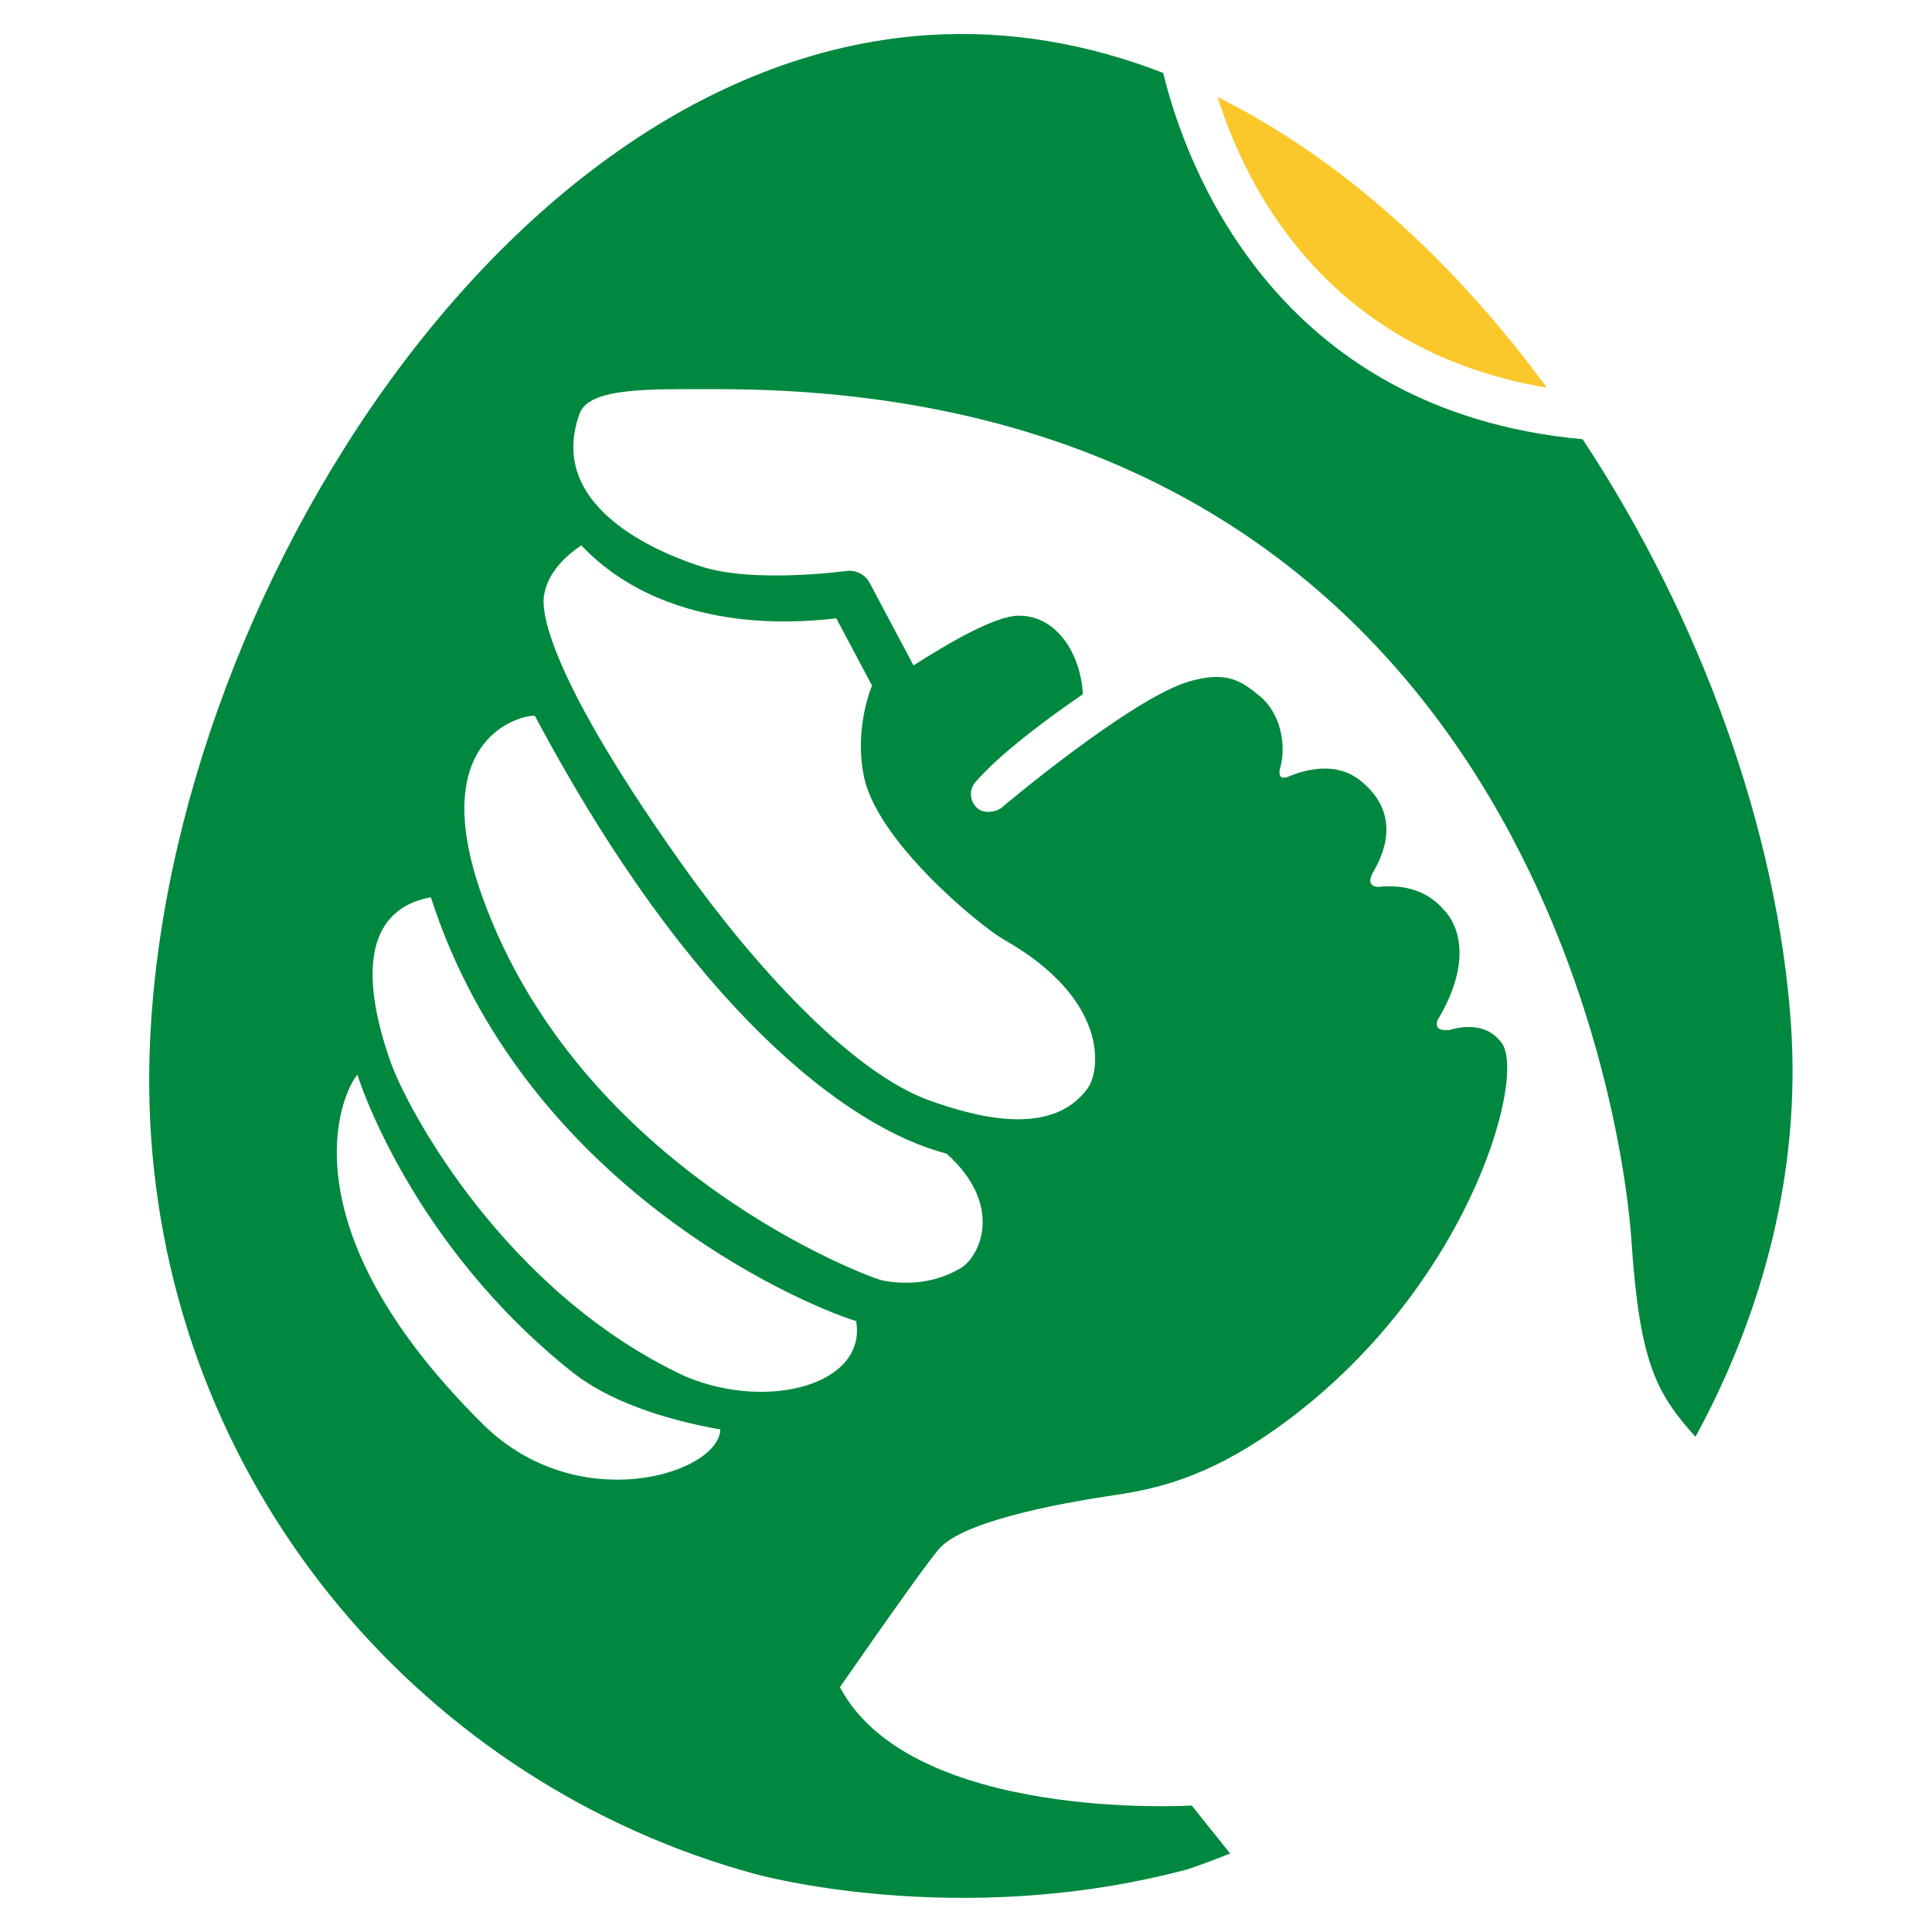 <?xml version="1.0" encoding="utf-8"?>
<!-- Generator: Adobe Illustrator 16.0.0, SVG Export Plug-In . SVG Version: 6.00 Build 0)  -->
<!DOCTYPE svg PUBLIC "-//W3C//DTD SVG 1.1//EN" "http://www.w3.org/Graphics/SVG/1.1/DTD/svg11.dtd">
<svg version="1.1" id="圖層_1" xmlns="http://www.w3.org/2000/svg" xmlns:xlink="http://www.w3.org/1999/xlink" x="0px" y="0px"
	 width="120px" height="120px" viewBox="0 0 120 120" enable-background="new 0 0 120 120" xml:space="preserve">
<g>
	<g>
		<path fill="#00883F" d="M111.243,63.678c-0.813-11.98-5.579-25.247-12.942-36.395C79.05,25.513,73.584,10.035,72.248,4.529
			c-4.679-1.814-9.603-2.689-14.674-2.345C29.446,4.091,7.476,42.458,9.383,70.586c1.512,22.288,17.114,40.257,37.52,45.812
			c0,0,12.563,3.522,26.852-0.291c0.891-0.298,1.773-0.633,2.652-0.983l-2.386-2.979c0,0-17.381,1.06-21.854-7.352
			c3.339-4.8,5.792-8.244,6.276-8.717c1.818-1.784,8.32-2.845,10.85-3.222c2.531-0.377,5.581-1.08,9.615-3.867
			c12.117-8.375,15.946-22.02,14.372-24.198c-0.853-1.179-2.202-1.116-3.264-0.813c-0.006,0-0.011,0-0.017,0
			c-0.771,0.074-0.828-0.269-0.711-0.612c0.124-0.208,0.242-0.414,0.349-0.612c0-0.001,0.001-0.002,0.001-0.002h-0.001
			c2.242-4.246,0.074-6.197,0.074-6.197c-1.224-1.492-2.994-1.588-4.118-1.463v0c-0.874-0.066-0.294-0.928-0.294-0.928l-0.003-0.003
			c1.629-2.804,0.534-4.632-0.836-5.702c-1.46-1.14-3.28-0.704-4.438-0.217c-0.693,0.269-0.553-0.373-0.515-0.515
			c0.002-0.001,0.002-0.003,0.003-0.005c0.003-0.012,0.007-0.025,0.007-0.025v-0.001c0.388-1.385,0.046-3.379-1.268-4.456
			c-1.123-0.92-2.028-1.594-4.373-0.917c-3.563,1.029-11.525,7.717-11.601,7.797c-0.225,0.235-1.11,0.542-1.618,0.037
			c-0.448-0.445-0.474-1.161-0.037-1.618c0.258-0.271,1.633-1.982,6.637-5.417c-0.117-2.427-1.582-4.906-4.004-4.879
			c-1.402,0.016-4.136,1.569-6.514,3.089l-2.713-5.11c-0.276-0.527-0.846-0.828-1.443-0.756c-0.037,0.004-5.738,0.78-9.003-0.269
			c-1.821-0.585-9.819-3.382-7.576-9.514c0.606-1.657,4.524-1.503,8.432-1.51c49.327-0.087,56.322,44.282,56.897,52.901
			c0.503,7.546,1.54,9.479,3.978,12.171C109.555,81.435,111.852,72.657,111.243,63.678z M29.982,88.448
			C17.464,76.037,21.25,67.832,22.2,66.75c0.039,0.152,3.277,10.489,13.377,18.499c2.122,1.683,5.459,2.886,9.164,3.538
			C44.654,91.526,35.896,94.311,29.982,88.448z M42.579,85.497c-11.114-5.169-17.274-16.508-18.36-19.649
			c-2.216-6.409-0.839-9.509,2.542-10.115c5.743,17.817,22.885,25.238,26.415,26.321C53.855,85.957,47.779,87.67,42.579,85.497z
			 M59.671,78.766c-1.003,0.592-2.608,1.183-4.844,0.769c-0.799-0.147-18.726-6.808-24.856-23.801
			c-3.591-9.953,2.464-11.354,3.253-11.269c9.634,18.109,19.348,25.588,25.573,27.189C62.416,74.916,60.83,78.081,59.671,78.766z
			 M36.103,33.872c5.648,5.947,14.663,4.642,15.839,4.534l2.222,4.174c0,0-1.08,2.493-0.545,5.436
			c0.665,4.146,7.336,9.553,8.714,10.333c6.572,3.718,6.015,8.141,5.229,9.238c-2.313,3.231-7.376,1.622-9.741,0.799
			c-4.946-1.72-11.117-8.563-15.532-14.799c-9.051-12.786-8.572-16.13-8.5-16.596C34.001,35.623,35.052,34.589,36.103,33.872z"/>
		<path fill="#FBC82B" d="M96.084,24.083C90.396,16.34,83.409,9.895,75.628,6.028C77.395,11.669,82.435,21.788,96.084,24.083z"/>
	</g>
</g>
</svg>
